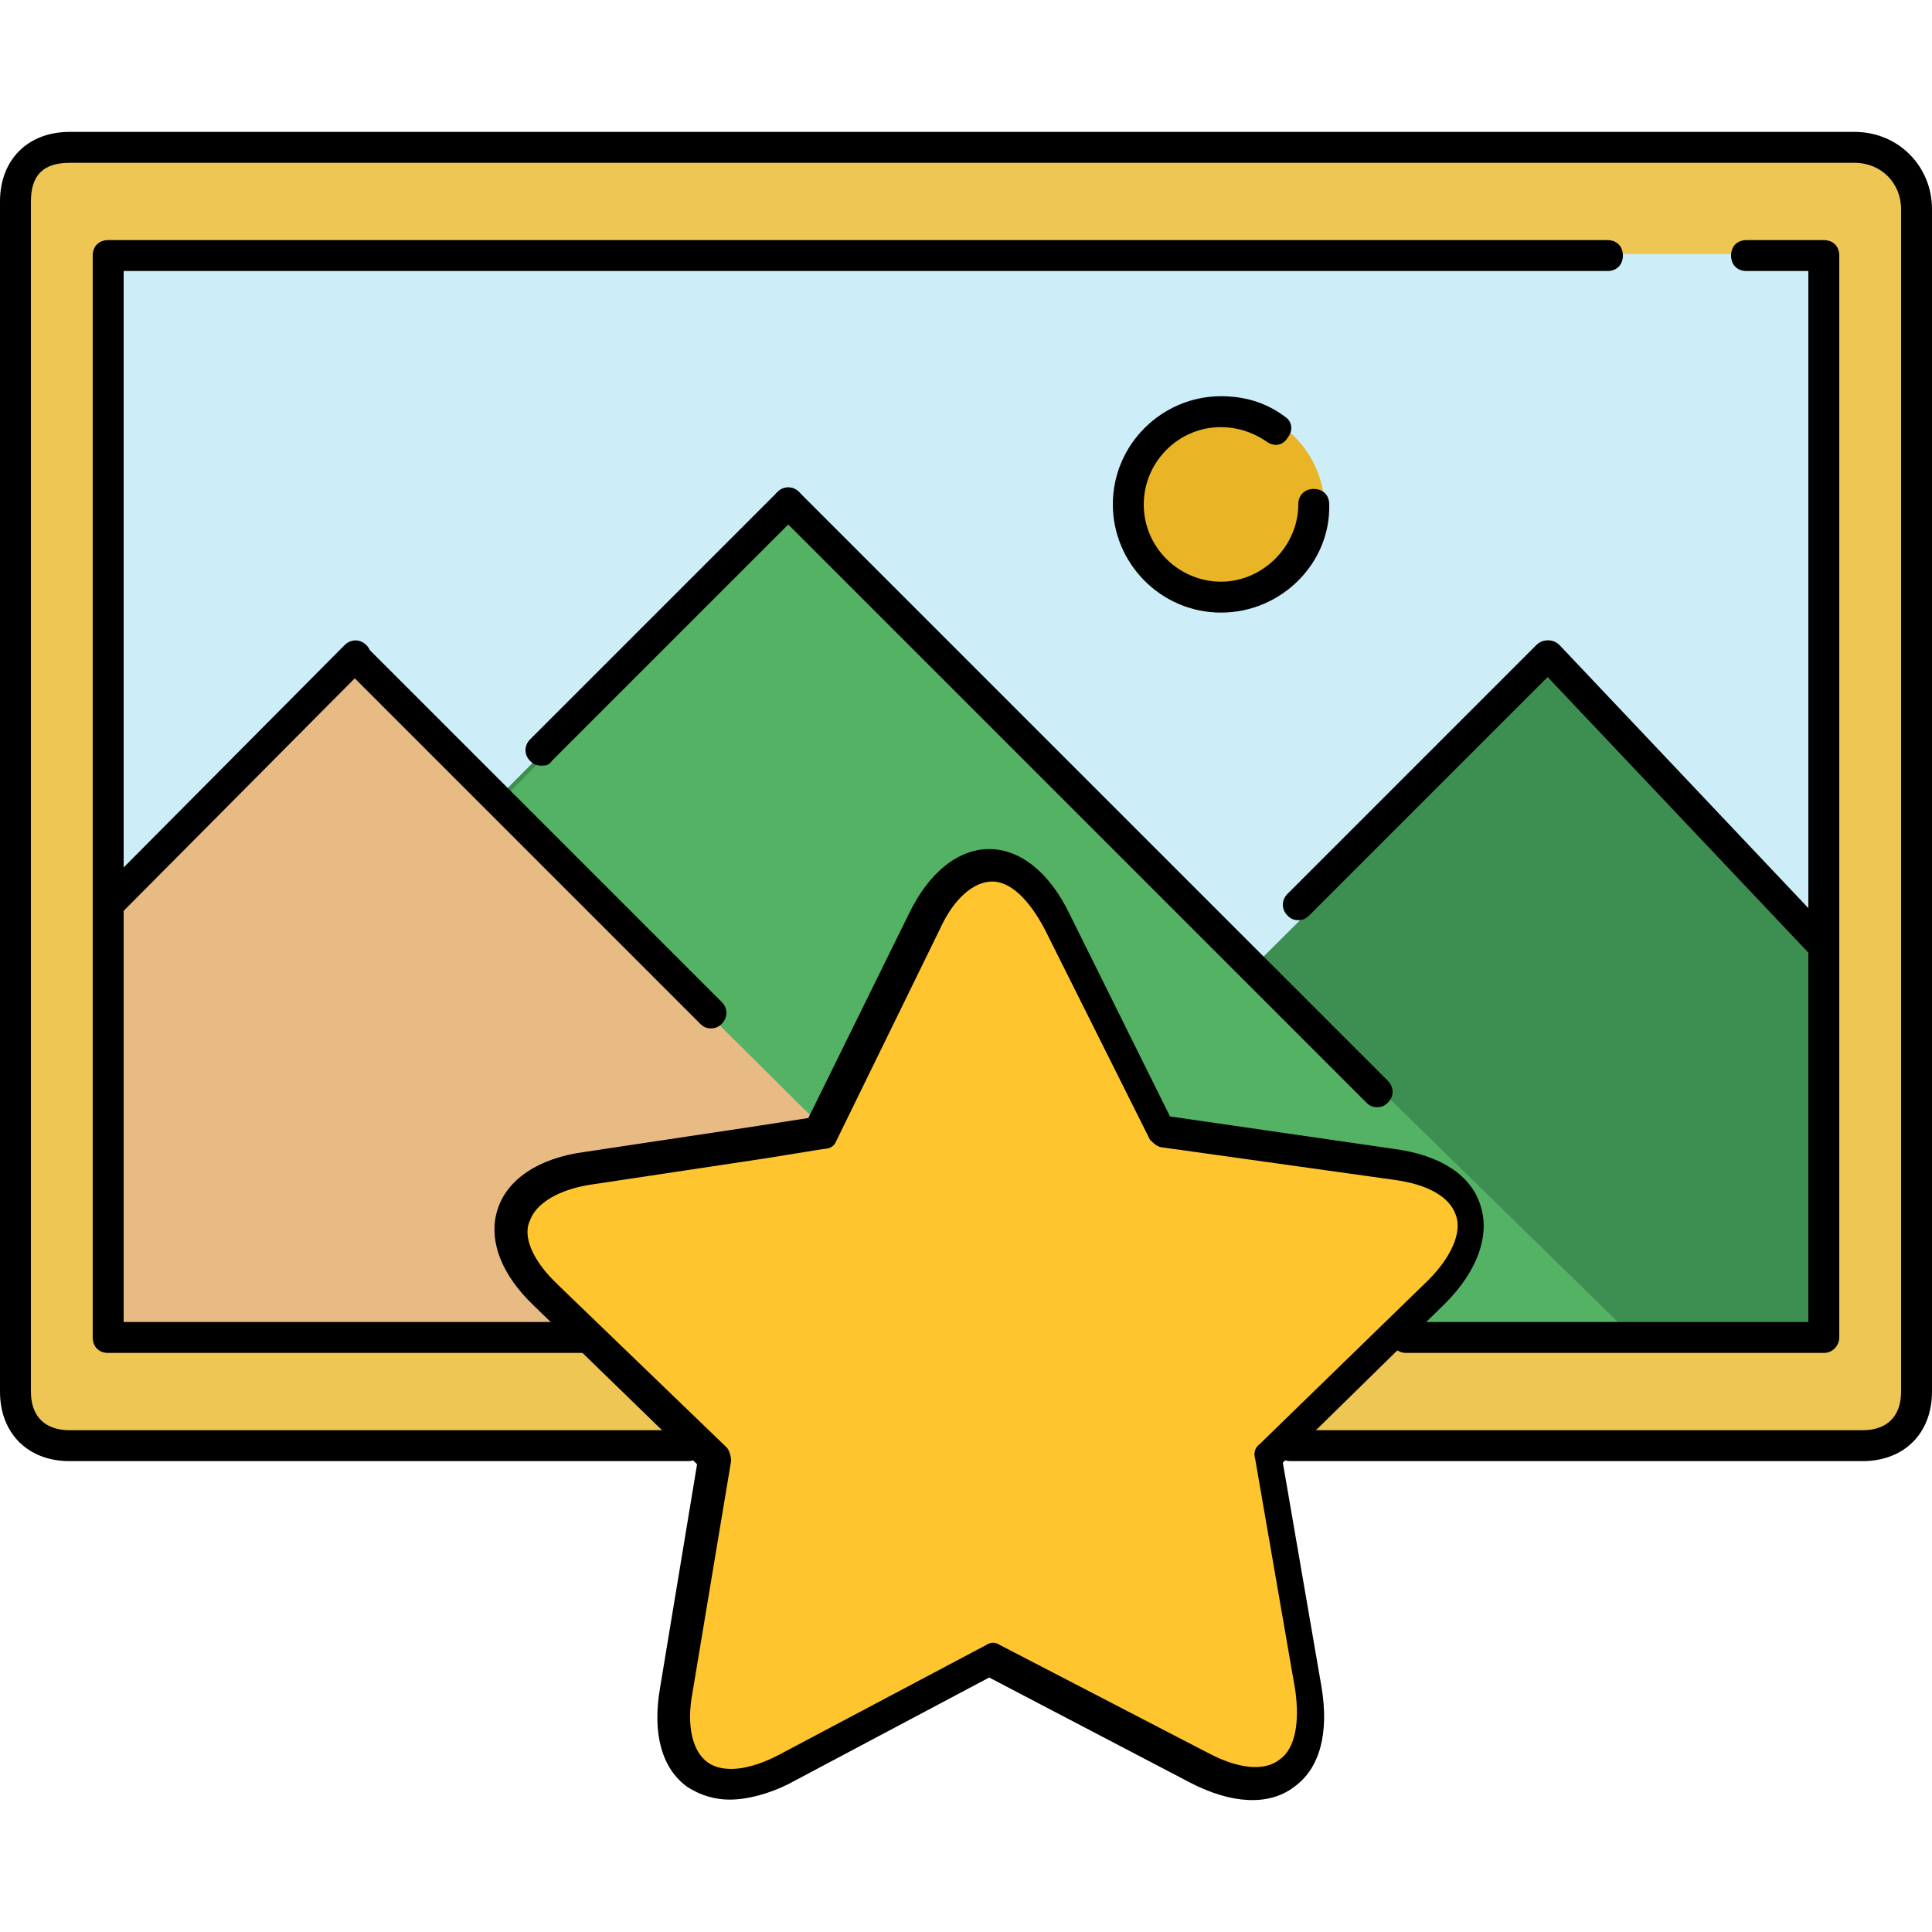 <?xml version="1.0" encoding="iso-8859-1"?>
<!-- Uploaded to: SVG Repo, www.svgrepo.com, Generator: SVG Repo Mixer Tools -->
<svg version="1.1" id="Layer_1" xmlns="http://www.w3.org/2000/svg" xmlns:xlink="http://www.w3.org/1999/xlink" 
	 viewBox="0 0 500 500" xml:space="preserve">
<path style="fill:#EDC654;" d="M4,54.138v304c0,7.6,6.4,15.6,14,15.6h468c7.6,0,14-8,14-15.6v-302c0-8.8-7.2-14.4-16-14.4H18
	C10.4,41.738,4,46.138,4,54.138z"/>
<rect x="28" y="65.738" style="fill:#CDEEF9;" width="448" height="280"/>
<path style="fill:#3C8E51;" d="M200,134.938l-73.2,73.6l-34.8-33.6l-62.4,59.2c-0.4,0.4,0,111.6,0,111.6H476v-95.6l-75.6-75.6
	l-77.2,76.8L200,134.938z"/>
<path style="fill:#54B265;" d="M204,132.138l-77.2,78l138.4,136h157.6L204,132.138z"/>
<path style="fill:#E8BB85;" d="M92,171.738l-62.4,62.8c-0.4,0.4,0,111.2,0,111.2h237.6L92,171.738z"/>
<circle style="fill:#E9B526;" cx="316.4" cy="131.738" r="26.4"/>
<path style="fill:#FFC52F;" d="M197.2,295.338l14.8-2.4l9.2-18.8l17.6-36c9.6-19.2,25.2-19.2,34.8,0l19.6,39.2l7.6,15.2l16.8,2.4
	l43.2,6c21.2,3.2,26,18,10.8,32.8l-30,29.6l-13.6,13.2l4,24l6.4,36c3.6,21.2-8.8,30.4-28,20.4l-11.2-6l-21.2-11.2l-21.6-11.2
	l-20.4,10.8l-33.2,17.6c-19.2,10-31.6,0.8-28-20.4l7.2-42.4l2.8-17.6l-14.8-14.4l-30-29.2l1.6,1.2c-15.6-14.8-10.8-30,10.8-32.8
	L197.2,295.338z"/>
<path d="M188.8,465.738c-4,0-7.6-1.2-10.8-3.2c-6.8-4.8-9.2-14-7.2-25.6l9.6-58l-42-40.8l0,0c0,0,0,0-0.4-0.4l-1.2-1.2l-0.4-0.4
	c-7.2-7.6-10-16-7.6-23.2c2.4-7.6,10.4-13.2,22.4-14.8l45.2-6.8l0,0l12.8-2l26-52.8c5.2-10.8,12.8-16.8,20.8-16.8l0,0
	c8,0,15.6,6,20.8,16.8l26,52.4l58,8.4c12,1.6,20,6.8,22.4,14.8c2.4,7.6-0.8,16.8-9.2,25.2l-42,41.2l10,58c2,12-0.4,21.2-7.2,26
	c-6.4,4.8-16,4.4-26.8-1.2l-52-27.2l-52,27.6C199.2,464.138,193.6,465.738,188.8,465.738z M143.6,331.738l44.4,42.8
	c0.8,0.8,1.2,2.4,1.2,3.6l-10,60c-1.6,8.4,0,15.2,4,18s10.8,2,18.4-2l53.6-28.4c1.2-0.8,2.4-0.8,3.6,0l54,28
	c7.6,4,14.4,4.8,18.4,1.6c4-2.8,5.2-9.6,4-18l-10.4-60c-0.4-1.2,0-2.8,1.2-3.6l43.6-42.4c6-6,8.8-12.4,7.2-16.8
	c-1.6-4.8-7.2-8-16-9.2l-60-8.4c-1.2,0-2.4-1.2-3.2-2l-27.2-54.4c-4-7.6-8.8-12.4-13.6-12.4l0,0c-4.8,0-10,4.4-13.6,12.4l-26.8,54.8
	c-0.4,1.2-1.6,2-3.2,2l-14.8,2.4l0,0l-45.2,6.8c-8.4,1.2-14.4,4.8-16,9.2C135.2,319.738,137.6,325.738,143.6,331.738z"/>
<path d="M141.2,338.938c-0.8,0-2-0.4-2.8-1.2l0,0l-1.2-1.2c-1.6-1.6-1.6-4,0-5.6s4-1.6,5.6,0l0,0l1.2,1.2l0,0l0,0l0,0
	c0.8,0.8,1.2,1.6,1.2,2.8c0,1.2-0.4,2-1.2,2.8C143.6,338.539,142.4,338.938,141.2,338.938z"/>
<path d="M482,378.138H334c-2.4,0-4-1.6-4-4s1.6-4,4-4h148c6.4,0,10-3.6,10-10v-306c0-6.8-5.2-12-12-12H18c-6.8,0-10,3.2-10,10v308
	c0,6.4,3.6,10,10,10h160c2.4,0,4,1.6,4,4s-1.6,4-4,4H18c-10.8,0-18-7.2-18-18v-308c0-10.8,7.2-18,18-18h462c11.2,0,20,8.8,20,20v306
	C500,370.938,492.8,378.138,482,378.138z"/>
<path d="M152,350.138H28c-2.4,0-4-1.6-4-4v-280c0-2.4,1.6-4,4-4h388c2.4,0,4,1.6,4,4c0,2.4-1.6,4-4,4H32v272h120c2.4,0,4,1.6,4,4
	S154.4,350.138,152,350.138z"/>
<path d="M472,350.138H364c-2.4,0-4-1.6-4-4s1.6-4,4-4h104v-272h-16c-2.4,0-4-1.6-4-4c0-2.4,1.6-4,4-4h20c2.4,0,4,1.6,4,4v280
	C476,348.138,474.4,350.138,472,350.138z"/>
<path d="M28,238.138c-1.2,0-2-0.4-2.8-1.2c-1.6-1.6-1.6-4,0-5.6l64-64.4c1.6-1.6,4-1.6,5.6,0s1.6,4,0,5.6l-64,64.4
	C30,237.738,29.2,238.138,28,238.138z"/>
<path d="M184,266.138c-1.2,0-2-0.4-2.8-1.2l-92-92c-1.6-1.6-1.6-4,0-5.6s4-1.6,5.6,0l92,92c1.6,1.6,1.6,4,0,5.6
	C186,265.738,185.2,266.138,184,266.138z"/>
<path d="M140,198.138c-1.2,0-2-0.4-2.8-1.2c-1.6-1.6-1.6-4,0-5.6l64-64c1.6-1.6,4-1.6,5.6,0c1.6,1.6,1.6,4,0,5.6l-64,64
	C142,198.138,141.2,198.138,140,198.138z"/>
<path d="M336,238.138c-1.2,0-2-0.4-2.8-1.2c-1.6-1.6-1.6-4,0-5.6l64.4-64.4c1.6-1.6,4-1.6,5.6,0s1.6,4,0,5.6l-64.4,64.4
	C338,237.738,337.2,238.138,336,238.138z"/>
<path d="M356.4,286.539c-1.2,0-2-0.4-2.8-1.2l-152.4-152.4c-1.6-1.6-1.6-4,0-5.6c1.6-1.6,4-1.6,5.6,0l152.4,152.4
	c1.6,1.6,1.6,4,0,5.6C358.4,286.138,357.6,286.539,356.4,286.539z"/>
<path d="M470.8,247.738c-1.2,0-2-0.4-2.8-1.2l-70-74c-1.6-1.6-1.6-4,0-5.6s4-1.6,5.6,0l70,74c1.6,1.6,1.6,4,0,5.6
	C472.8,247.338,471.6,247.738,470.8,247.738z"/>
<path d="M316,158.539c-15.6,0-28-12.8-28-28c0-15.6,12.8-28,28-28c6,0,11.6,1.6,16.4,5.2c2,1.2,2.4,3.6,0.8,5.6
	c-1.2,2-3.6,2.4-5.6,0.8c-3.6-2.4-7.6-3.6-11.6-3.6c-11.2,0-20,9.2-20,20c0,11.2,9.2,20,20,20s20-9.2,20-20c0-2.4,1.6-4,4-4
	s4,1.6,4,4C344.4,145.738,331.6,158.539,316,158.539z"/>
</svg>